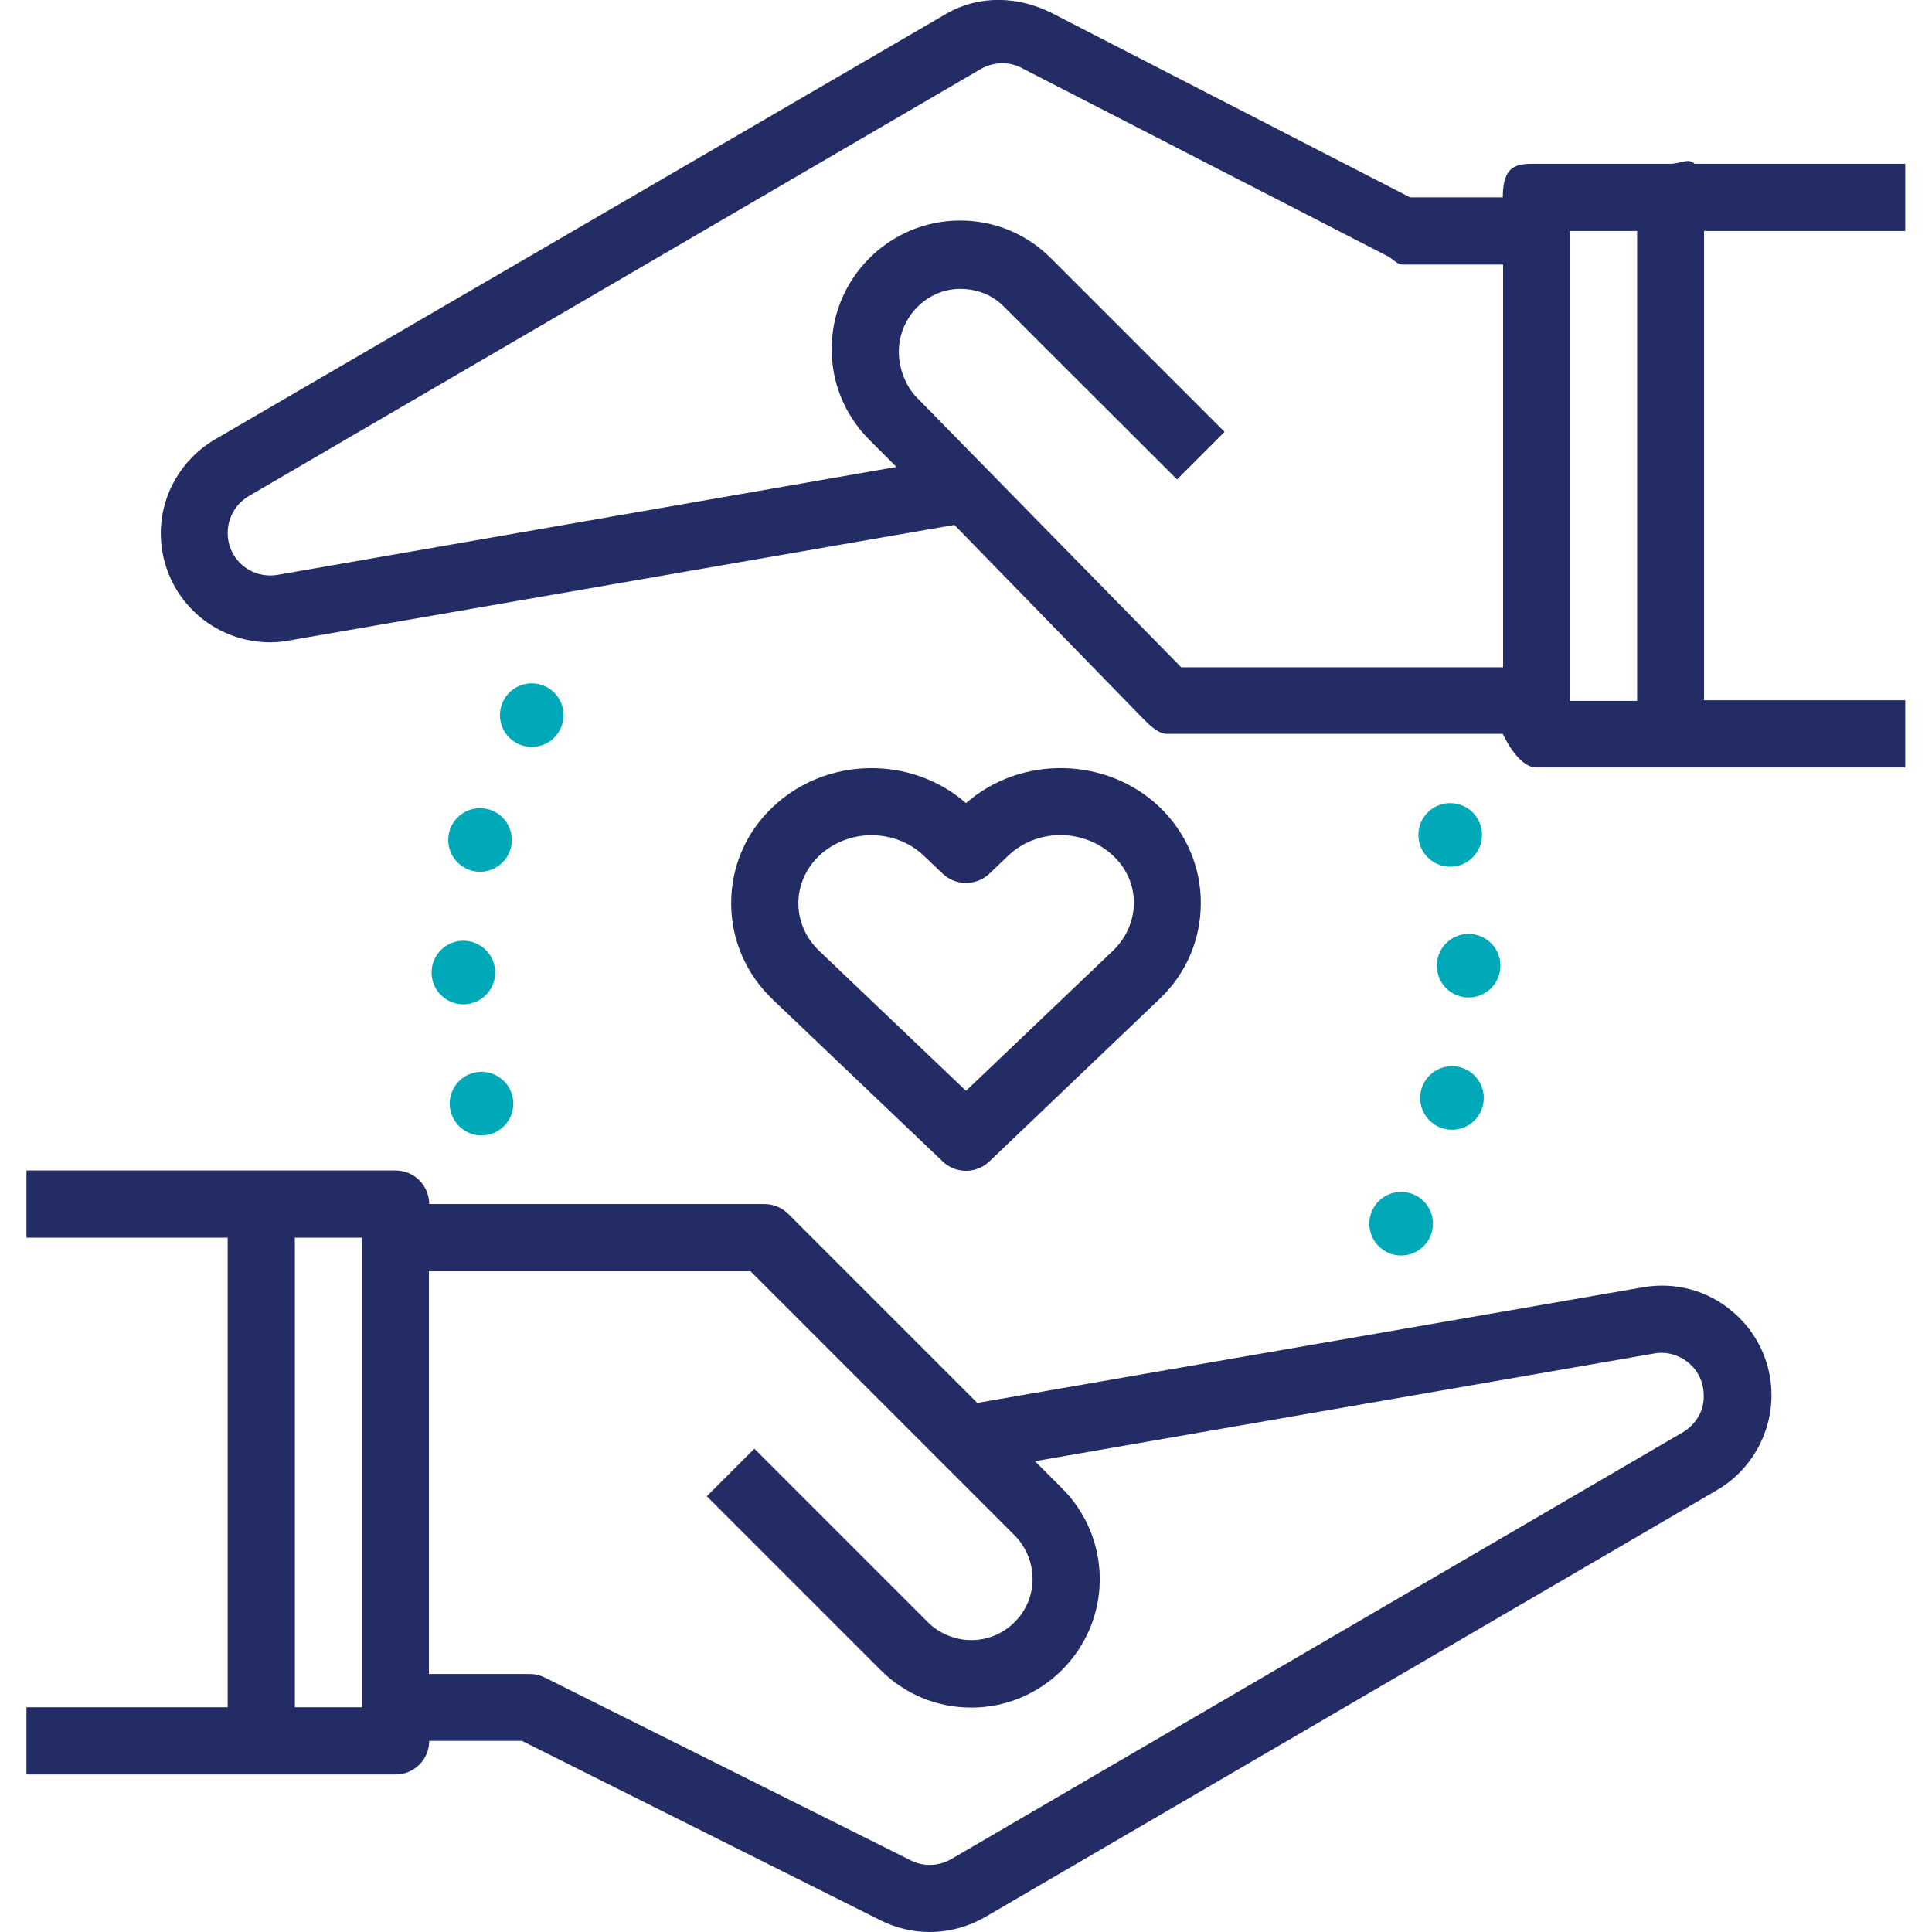 <?xml version="1.0" encoding="utf-8"?>
<!-- Generator: Adobe Illustrator 25.2.0, SVG Export Plug-In . SVG Version: 6.00 Build 0)  -->
<svg version="1.1" id="Layer_1" xmlns="http://www.w3.org/2000/svg" xmlns:xlink="http://www.w3.org/1999/xlink" x="0px" y="0px"
	 viewBox="0 0 65 65" style="enable-background:new 0 0 65 65;" xml:space="preserve">
<style type="text/css">
	.st0{fill:#00A9B7;}
	.st1{fill:#14377D;}
	.st2{fill:#092B49;}
	.st3{fill:#052B48;}
	.st4{fill:#232C65;}
	.st5{fill:#FFFFFF;}
	.st6{fill:url(#SVGID_1_);}
	.st7{fill:url(#SVGID_2_);}
	.st8{fill:url(#SVGID_3_);}
	.st9{fill:url(#SVGID_4_);}
	.st10{fill:url(#SVGID_5_);}
	.st11{fill:url(#SVGID_6_);}
	.st12{fill:url(#SVGID_7_);}
	.st13{fill:url(#SVGID_8_);}
	.st14{fill:url(#SVGID_9_);}
	.st15{fill:#BABBBB;}
	.st16{fill:none;}
	.st17{fill:#00A9B7;stroke:#092B49;stroke-width:1.25;stroke-linecap:round;stroke-linejoin:round;stroke-miterlimit:10;}
	.st18{fill:#BBBBBB;}
	.st19{fill:#14377D;stroke:#232C65;stroke-width:1.5;stroke-miterlimit:10;}
</style>
<g id="community_1_">
	<path class="st4" d="M55.27,43.31L32.88,47.2l-6.36-6.36c-0.21-0.21-0.5-0.33-0.8-0.33H14.44c0-0.62-0.5-1.13-1.13-1.13H8.79h-7.9
		v2.26h6.77v15.8H0.89v2.26h7.9h4.52c0.62,0,1.13-0.5,1.13-1.13h3.12l12.07,6.04c0.52,0.26,1.09,0.39,1.65,0.39
		c0.64,0,1.28-0.17,1.86-0.5l24.63-14.37c1.13-0.66,1.83-1.88,1.83-3.19c0-1.09-0.48-2.12-1.32-2.82
		C57.45,43.41,56.35,43.12,55.27,43.31z M12.18,57.44H9.92v-15.8h2.26V57.44z M56.63,48.18L32,62.55c-0.42,0.24-0.93,0.26-1.36,0.04
		l-12.31-6.15c-0.16-0.08-0.33-0.12-0.51-0.12h-3.39V42.77h10.82l8.89,8.89c0.38,0.38,0.6,0.92,0.6,1.46c0,1.14-0.93,2.06-2.06,2.06
		c-0.54,0-1.08-0.22-1.46-0.6l-5.84-5.84l-1.6,1.6l5.84,5.84c0.82,0.82,1.9,1.27,3.06,1.27c2.38,0,4.32-1.94,4.32-4.32
		c0-1.15-0.45-2.24-1.27-3.06l-0.91-0.91l20.82-3.62c0.42-0.08,0.84,0.04,1.17,0.31c0.33,0.27,0.51,0.67,0.51,1.1
		C57.34,47.45,57.06,47.92,56.63,48.18z"/>
	<path class="st4" d="M56.21,5.51h-4.52c-0.62,0-1.13,0-1.13,1.13h-3.12L35.37,0.43c-1.12-0.56-2.43-0.6-3.51,0.02L7.24,14.78
		c-1.13,0.66-1.83,1.86-1.83,3.16c0,1.09,0.48,2.11,1.31,2.81c0.67,0.56,1.51,0.86,2.37,0.86c0.21,0,0.42-0.02,0.63-0.06l22.39-3.89
		l6.36,6.53c0.21,0.21,0.5,0.5,0.8,0.5h11.29c0,0,0.5,1.13,1.13,1.13h3.7c0.21,0,0.49,0,0.81,0h7.9v-2.26h-6.77V7.77h6.77V5.51
		h-7.09C56.81,5.3,56.53,5.51,56.21,5.51z M50.56,22.45H39.74l-8.89-9.07c-0.39-0.39-0.61-1-0.61-1.55c0-1.14,0.93-2.11,2.06-2.11
		c0.55,0,1.07,0.19,1.46,0.58l5.84,5.83l1.6-1.6l-5.84-5.84c-0.82-0.82-1.9-1.27-3.06-1.27c-2.38,0-4.32,1.94-4.32,4.32
		c0,1.15,0.45,2.24,1.27,3.06l0.91,0.91L9.34,19.34c-0.42,0.07-0.84-0.04-1.17-0.31c-0.32-0.27-0.51-0.67-0.51-1.1
		c0-0.51,0.27-0.98,0.71-1.24L33,2.32c0.42-0.24,0.93-0.26,1.36-0.04l12.31,6.33C46.83,8.68,47,8.9,47.18,8.9h3.39V22.45z
		 M55.08,23.58h-2.26V7.77h2.26V23.58z"/>
	<path class="st4" d="M32.5,27.02c-1.84-1.61-4.71-1.57-6.5,0.13c-0.91,0.86-1.4,2.01-1.4,3.24c0,1.23,0.5,2.38,1.4,3.24l5.72,5.45
		c0.22,0.21,0.5,0.31,0.78,0.31s0.56-0.1,0.78-0.31L39,33.62c0.91-0.86,1.4-2.01,1.4-3.24c0-1.23-0.5-2.38-1.4-3.24c0,0,0,0,0,0
		C37.21,25.45,34.34,25.41,32.5,27.02z M37.44,31.99l-4.94,4.71l-4.94-4.71c-0.45-0.43-0.7-1-0.7-1.6c0-0.6,0.25-1.17,0.7-1.6
		c0.49-0.46,1.13-0.69,1.76-0.69c0.64,0,1.28,0.23,1.76,0.69l0.64,0.61c0.44,0.41,1.12,0.41,1.56,0l0.64-0.61
		c0.97-0.93,2.55-0.92,3.53,0c0.46,0.43,0.7,1,0.7,1.6C38.14,30.99,37.89,31.56,37.44,31.99z"/>
	<g>
		<circle class="st0" cx="48.79" cy="28.09" r="1.07"/>
		<circle class="st0" cx="49.41" cy="32.49" r="1.07"/>
		<circle class="st0" cx="48.85" cy="36.94" r="1.07"/>
		<circle class="st0" cx="47.14" cy="41.17" r="1.07"/>
		<g>
			<circle class="st0" cx="16.2" cy="37.13" r="1.07"/>
			<circle class="st0" cx="15.59" cy="32.72" r="1.07"/>
			<circle class="st0" cx="16.15" cy="28.26" r="1.07"/>
			<circle class="st0" cx="17.89" cy="24.06" r="1.07"/>
		</g>
	</g>
</g>
</svg>
